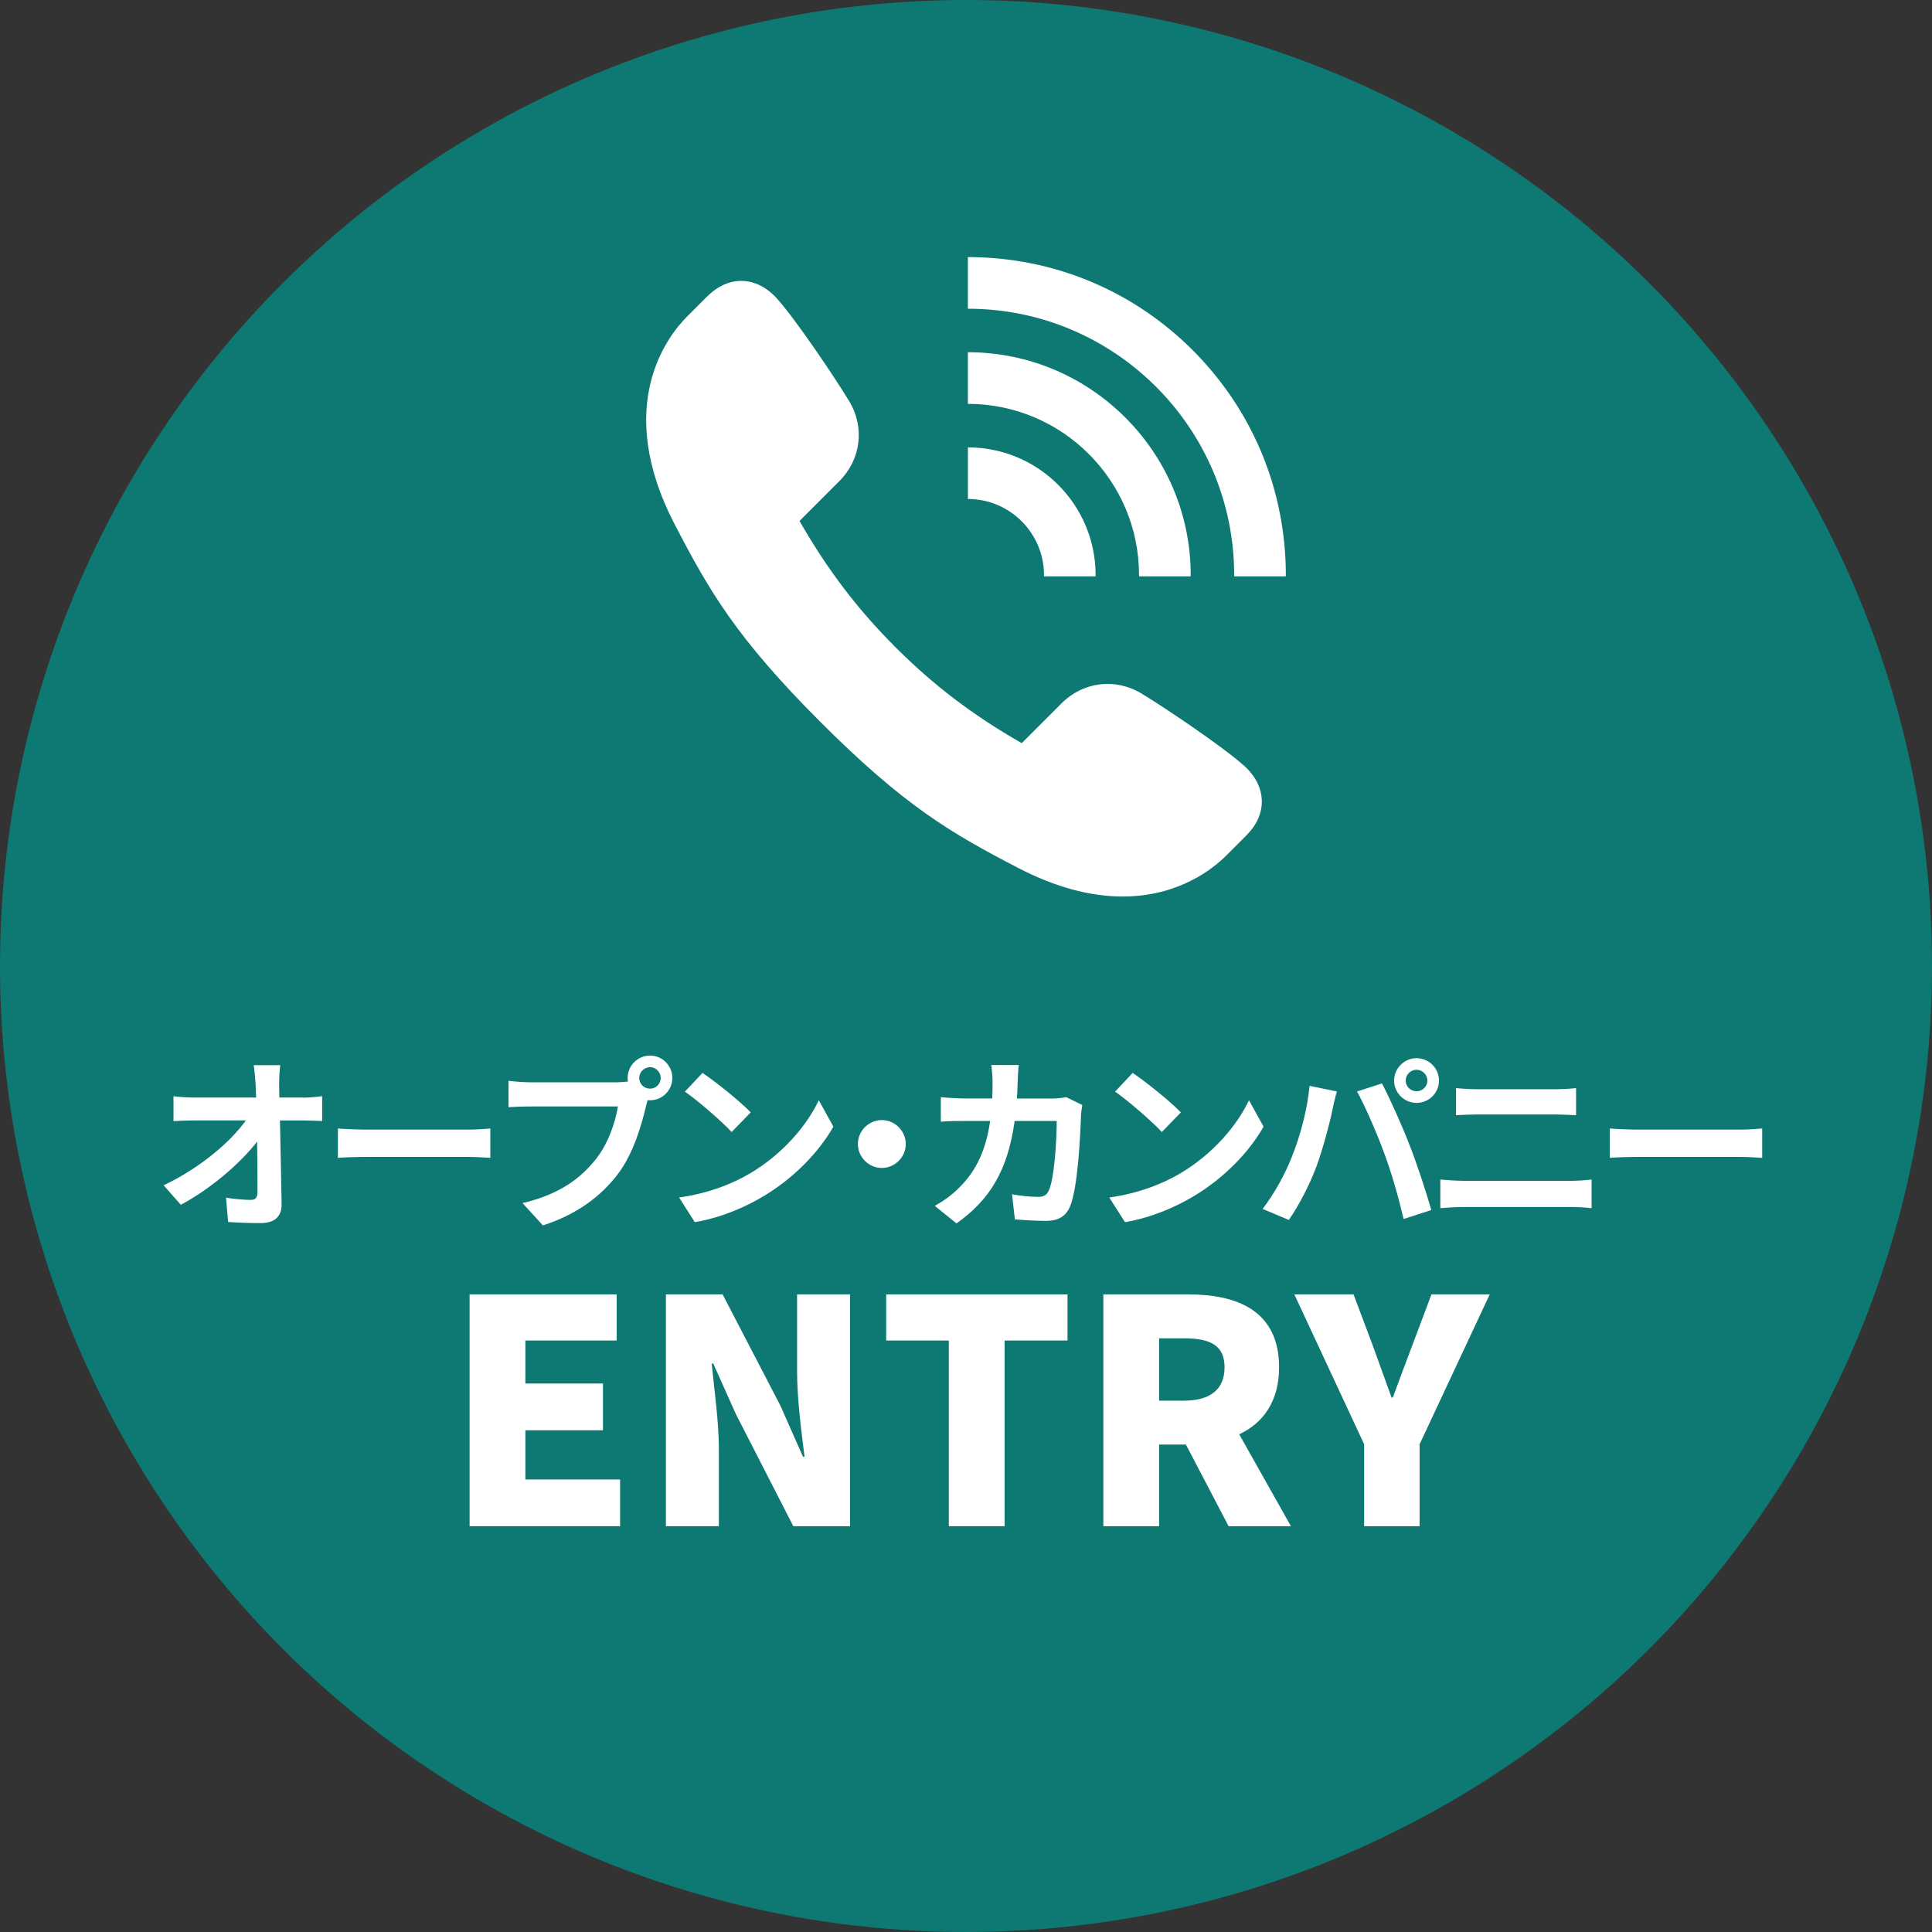 <?xml version="1.0" encoding="UTF-8"?>
<svg id="_レイヤー_2" data-name="レイヤー_2" xmlns="http://www.w3.org/2000/svg" viewBox="0 0 372.04 372.04">
  <rect x="0" y="0" width="372.04" height="372.04" fill="#333333" stroke="none"/>
  <defs>
    <style>
      .cls-1 {
        fill: #fff;
      }

      .cls-2 {
        fill: #0e7872;
      }
    </style>
  </defs>
  <g id="_レイヤー_1-2" data-name="レイヤー_1">
    <g>
      <circle class="cls-2" cx="186.02" cy="186.02" r="186.02"/>
      <g>
        <path class="cls-1" d="M90.43,249.26h28.32v8.88h-17.58v8.28h14.94v9h-14.94v9.48h18.24v9h-28.98v-44.64Z"/>
        <path class="cls-1" d="M128.23,249.26h10.92l11.1,21.36,4.38,9.9h.3c-.6-4.74-1.44-11.16-1.44-16.5v-14.76h10.2v44.64h-10.92l-11.04-21.54-4.38-9.78h-.3c.48,4.98,1.38,11.1,1.38,16.5v14.82h-10.2v-44.64Z"/>
        <path class="cls-1" d="M182.71,258.14h-12.06v-8.88h34.92v8.88h-12.12v35.76h-10.74v-35.76Z"/>
        <path class="cls-1" d="M236.59,293.9l-8.22-15.72h-5.16v15.72h-10.74v-44.64h16.38c9.54,0,17.46,3.24,17.46,14.04,0,6.54-3.06,10.74-7.68,12.9l9.96,17.7h-12ZM223.21,269.72h4.8c5.1,0,7.8-2.22,7.8-6.42s-2.7-5.58-7.8-5.58h-4.8v12Z"/>
        <path class="cls-1" d="M262.69,278.12l-13.44-28.86h11.4l3.72,9.9c1.2,3.36,2.34,6.48,3.6,9.96h.24c1.26-3.48,2.46-6.6,3.72-9.96l3.72-9.9h11.22l-13.5,28.86v15.78h-10.68v-15.78Z"/>
      </g>
      <g>
        <path class="cls-1" d="M58.29,211.37c1.19,0,2.88-.14,3.75-.29v4.79c-1.15-.04-2.52-.11-3.49-.11h-4.64c.11,5.26.25,11.27.32,16.13.04,2.3-1.3,3.64-4.03,3.64-2.2,0-4.21-.07-6.27-.22l-.4-4.68c1.62.29,3.56.43,4.79.43.9,0,1.26-.47,1.26-1.51,0-2.41,0-6.01-.07-9.72-3.17,4.14-9,9.15-14.69,12.17l-3.31-3.75c6.99-3.31,12.93-8.39,15.84-12.5h-9.83c-1.3,0-2.85.07-4.11.14v-4.79c1.04.14,2.77.25,4,.25h11.92c-.04-.94-.07-1.8-.11-2.59-.07-1.04-.18-2.38-.36-3.64h5.11c-.14,1.12-.22,2.52-.22,3.64l.04,2.59h4.5Z"/>
        <path class="cls-1" d="M65.07,217.31c1.3.11,3.92.22,5.8.22h19.34c1.66,0,3.28-.14,4.21-.22v5.65c-.86-.04-2.7-.18-4.21-.18h-19.34c-2.05,0-4.46.07-5.8.18v-5.65Z"/>
        <path class="cls-1" d="M118.88,208.41c.5,0,1.26-.04,2.05-.14-.04-.22-.07-.43-.07-.68,0-2.38,1.94-4.32,4.32-4.32s4.29,1.94,4.29,4.32-1.95,4.29-4.29,4.29c-.14,0-.32,0-.47-.04l-.29,1.08c-.83,3.53-2.38,9.11-5.4,13.11-3.24,4.32-8.03,7.89-14.48,9.94l-3.92-4.29c7.17-1.69,11.2-4.79,14.12-8.46,2.38-2.99,3.75-7.06,4.25-10.15h-16.78c-1.66,0-3.35.07-4.29.14v-5.08c1.04.14,3.1.29,4.29.29h16.67ZM127.23,207.59c0-1.15-.94-2.09-2.05-2.09s-2.09.94-2.09,2.09.94,2.05,2.09,2.05,2.05-.94,2.05-2.05Z"/>
        <path class="cls-1" d="M144.56,225.88c6.12-3.64,10.84-9.15,13.11-14.01l2.81,5.08c-2.74,4.86-7.53,9.83-13.32,13.32-3.64,2.2-8.28,4.21-13.36,5.08l-3.03-4.75c5.62-.79,10.3-2.63,13.79-4.72ZM144.56,214.21l-3.67,3.78c-1.87-2.02-6.37-5.94-9-7.78l3.39-3.6c2.52,1.69,7.2,5.44,9.29,7.6Z"/>
        <path class="cls-1" d="M169.81,215.69c2.52,0,4.61,2.09,4.61,4.61s-2.09,4.61-4.61,4.61-4.61-2.09-4.61-4.61,2.09-4.61,4.61-4.61Z"/>
        <path class="cls-1" d="M208.42,212.81c-.11.61-.25,1.51-.25,1.91-.14,3.89-.58,13.94-2.12,17.61-.79,1.84-2.16,2.77-4.64,2.77-2.05,0-4.21-.14-5.98-.29l-.54-4.83c1.76.32,3.64.5,5.04.5,1.15,0,1.66-.4,2.05-1.26,1.04-2.27,1.51-9.47,1.51-13.36h-8.1c-1.33,9.51-4.75,15.16-11.2,19.73l-4.18-3.38c1.51-.83,3.28-2.05,4.72-3.53,3.35-3.31,5.15-7.35,5.94-12.82h-4.75c-1.22,0-3.2,0-4.75.14v-4.72c1.51.14,3.38.25,4.75.25h5.15c.04-1.01.07-2.05.07-3.13,0-.79-.11-2.45-.25-3.31h5.29c-.11.83-.18,2.34-.21,3.21-.04,1.12-.07,2.2-.14,3.24h6.77c.9,0,1.84-.11,2.74-.25l3.1,1.51Z"/>
        <path class="cls-1" d="M227.4,225.88c6.12-3.64,10.84-9.15,13.11-14.01l2.81,5.08c-2.74,4.86-7.53,9.83-13.32,13.32-3.64,2.2-8.28,4.21-13.36,5.08l-3.03-4.75c5.62-.79,10.3-2.63,13.79-4.72ZM227.4,214.21l-3.67,3.78c-1.87-2.02-6.37-5.94-9-7.78l3.38-3.6c2.52,1.69,7.2,5.44,9.29,7.6Z"/>
        <path class="cls-1" d="M252.18,209.1l5.26,1.08c-.32,1.04-.72,2.81-.87,3.6-.5,2.52-1.84,7.49-3.06,10.84-1.3,3.49-3.42,7.6-5.33,10.3l-5.04-2.12c2.27-2.95,4.39-6.84,5.62-10.01,1.62-4.03,2.99-9.11,3.42-13.68ZM261.33,210.18l4.79-1.55c1.48,2.81,3.96,8.32,5.29,11.81,1.3,3.24,3.2,9,4.21,12.57l-5.33,1.73c-1.01-4.29-2.3-8.82-3.75-12.71-1.37-3.78-3.71-9.11-5.22-11.85ZM272.78,203.77c2.38,0,4.32,1.94,4.32,4.32s-1.94,4.29-4.32,4.29-4.32-1.94-4.32-4.29,1.94-4.32,4.32-4.32ZM272.78,210.14c1.15,0,2.09-.94,2.09-2.05s-.94-2.09-2.09-2.09-2.09.94-2.09,2.09.94,2.05,2.09,2.05Z"/>
        <path class="cls-1" d="M277.36,227.14c1.4.11,3.1.25,4.5.25h20.67c1.22,0,2.74-.11,3.96-.25v5.51c-1.26-.14-2.88-.22-3.96-.22h-20.67c-1.4,0-3.17.11-4.5.22v-5.51ZM280.38,209.53c1.29.14,2.99.22,4.21.22h14.91c1.44,0,2.99-.11,4-.22v5.22c-1.04-.04-2.74-.14-4-.14h-14.87c-1.37,0-3.02.07-4.25.14v-5.22Z"/>
        <path class="cls-1" d="M309.99,217.31c1.3.11,3.93.22,5.8.22h19.34c1.66,0,3.28-.14,4.21-.22v5.65c-.87-.04-2.7-.18-4.21-.18h-19.34c-2.05,0-4.47.07-5.8.18v-5.65Z"/>
      </g>
      <g>
        <path class="cls-1" d="M216.19,172.64c-6.31,0-13.05-1.84-20.04-5.46-12.93-6.7-21.94-11.93-38.13-28.12-16.19-16.19-21.42-25.21-28.12-38.13-11.9-22.96-1.2-36.36,2.36-39.92l3.95-3.95c1.94-1.94,4.19-2.97,6.51-2.97,2.52,0,4.92,1.19,6.94,3.45,3.69,4.14,11.07,15.1,13.85,19.69,3.06,5.04,2.3,11.24-1.88,15.42l-7.67,7.67c5.42,9.45,11.14,16.97,18.48,24.31,7.34,7.34,14.86,13.06,24.31,18.48l7.67-7.67c2.41-2.41,5.56-3.74,8.87-3.74,2.27,0,4.54.64,6.55,1.86,4.59,2.79,15.56,10.17,19.69,13.86,2.19,1.95,3.38,4.28,3.45,6.72.07,2.39-.96,4.72-2.97,6.73l-3.92,3.92c-2.38,2.38-9.02,7.85-19.91,7.85h0Z"/>
        <g>
          <path class="cls-1" d="M201.03,110.74c0,.08,0,.17,0,.25h9.95c0-.08,0-.17,0-.25,0-13.56-11.03-24.59-24.59-24.59v9.94c8.08,0,14.65,6.57,14.65,14.65Z"/>
          <path class="cls-1" d="M219.35,110.74c0,.08,0,.17,0,.25h9.94c0-.08,0-.17,0-.25,0-23.66-19.25-42.91-42.91-42.91v9.94c18.18,0,32.96,14.79,32.96,32.96Z"/>
          <path class="cls-1" d="M237.67,110.74c0,.08,0,.17,0,.25h9.94c0-.08,0-.17,0-.25,0-16.35-6.37-31.73-17.93-43.3-11.56-11.56-26.94-17.93-43.3-17.93v9.94c28.28,0,51.28,23.01,51.28,51.28Z"/>
        </g>
      </g>
    </g>
  </g>
</svg>